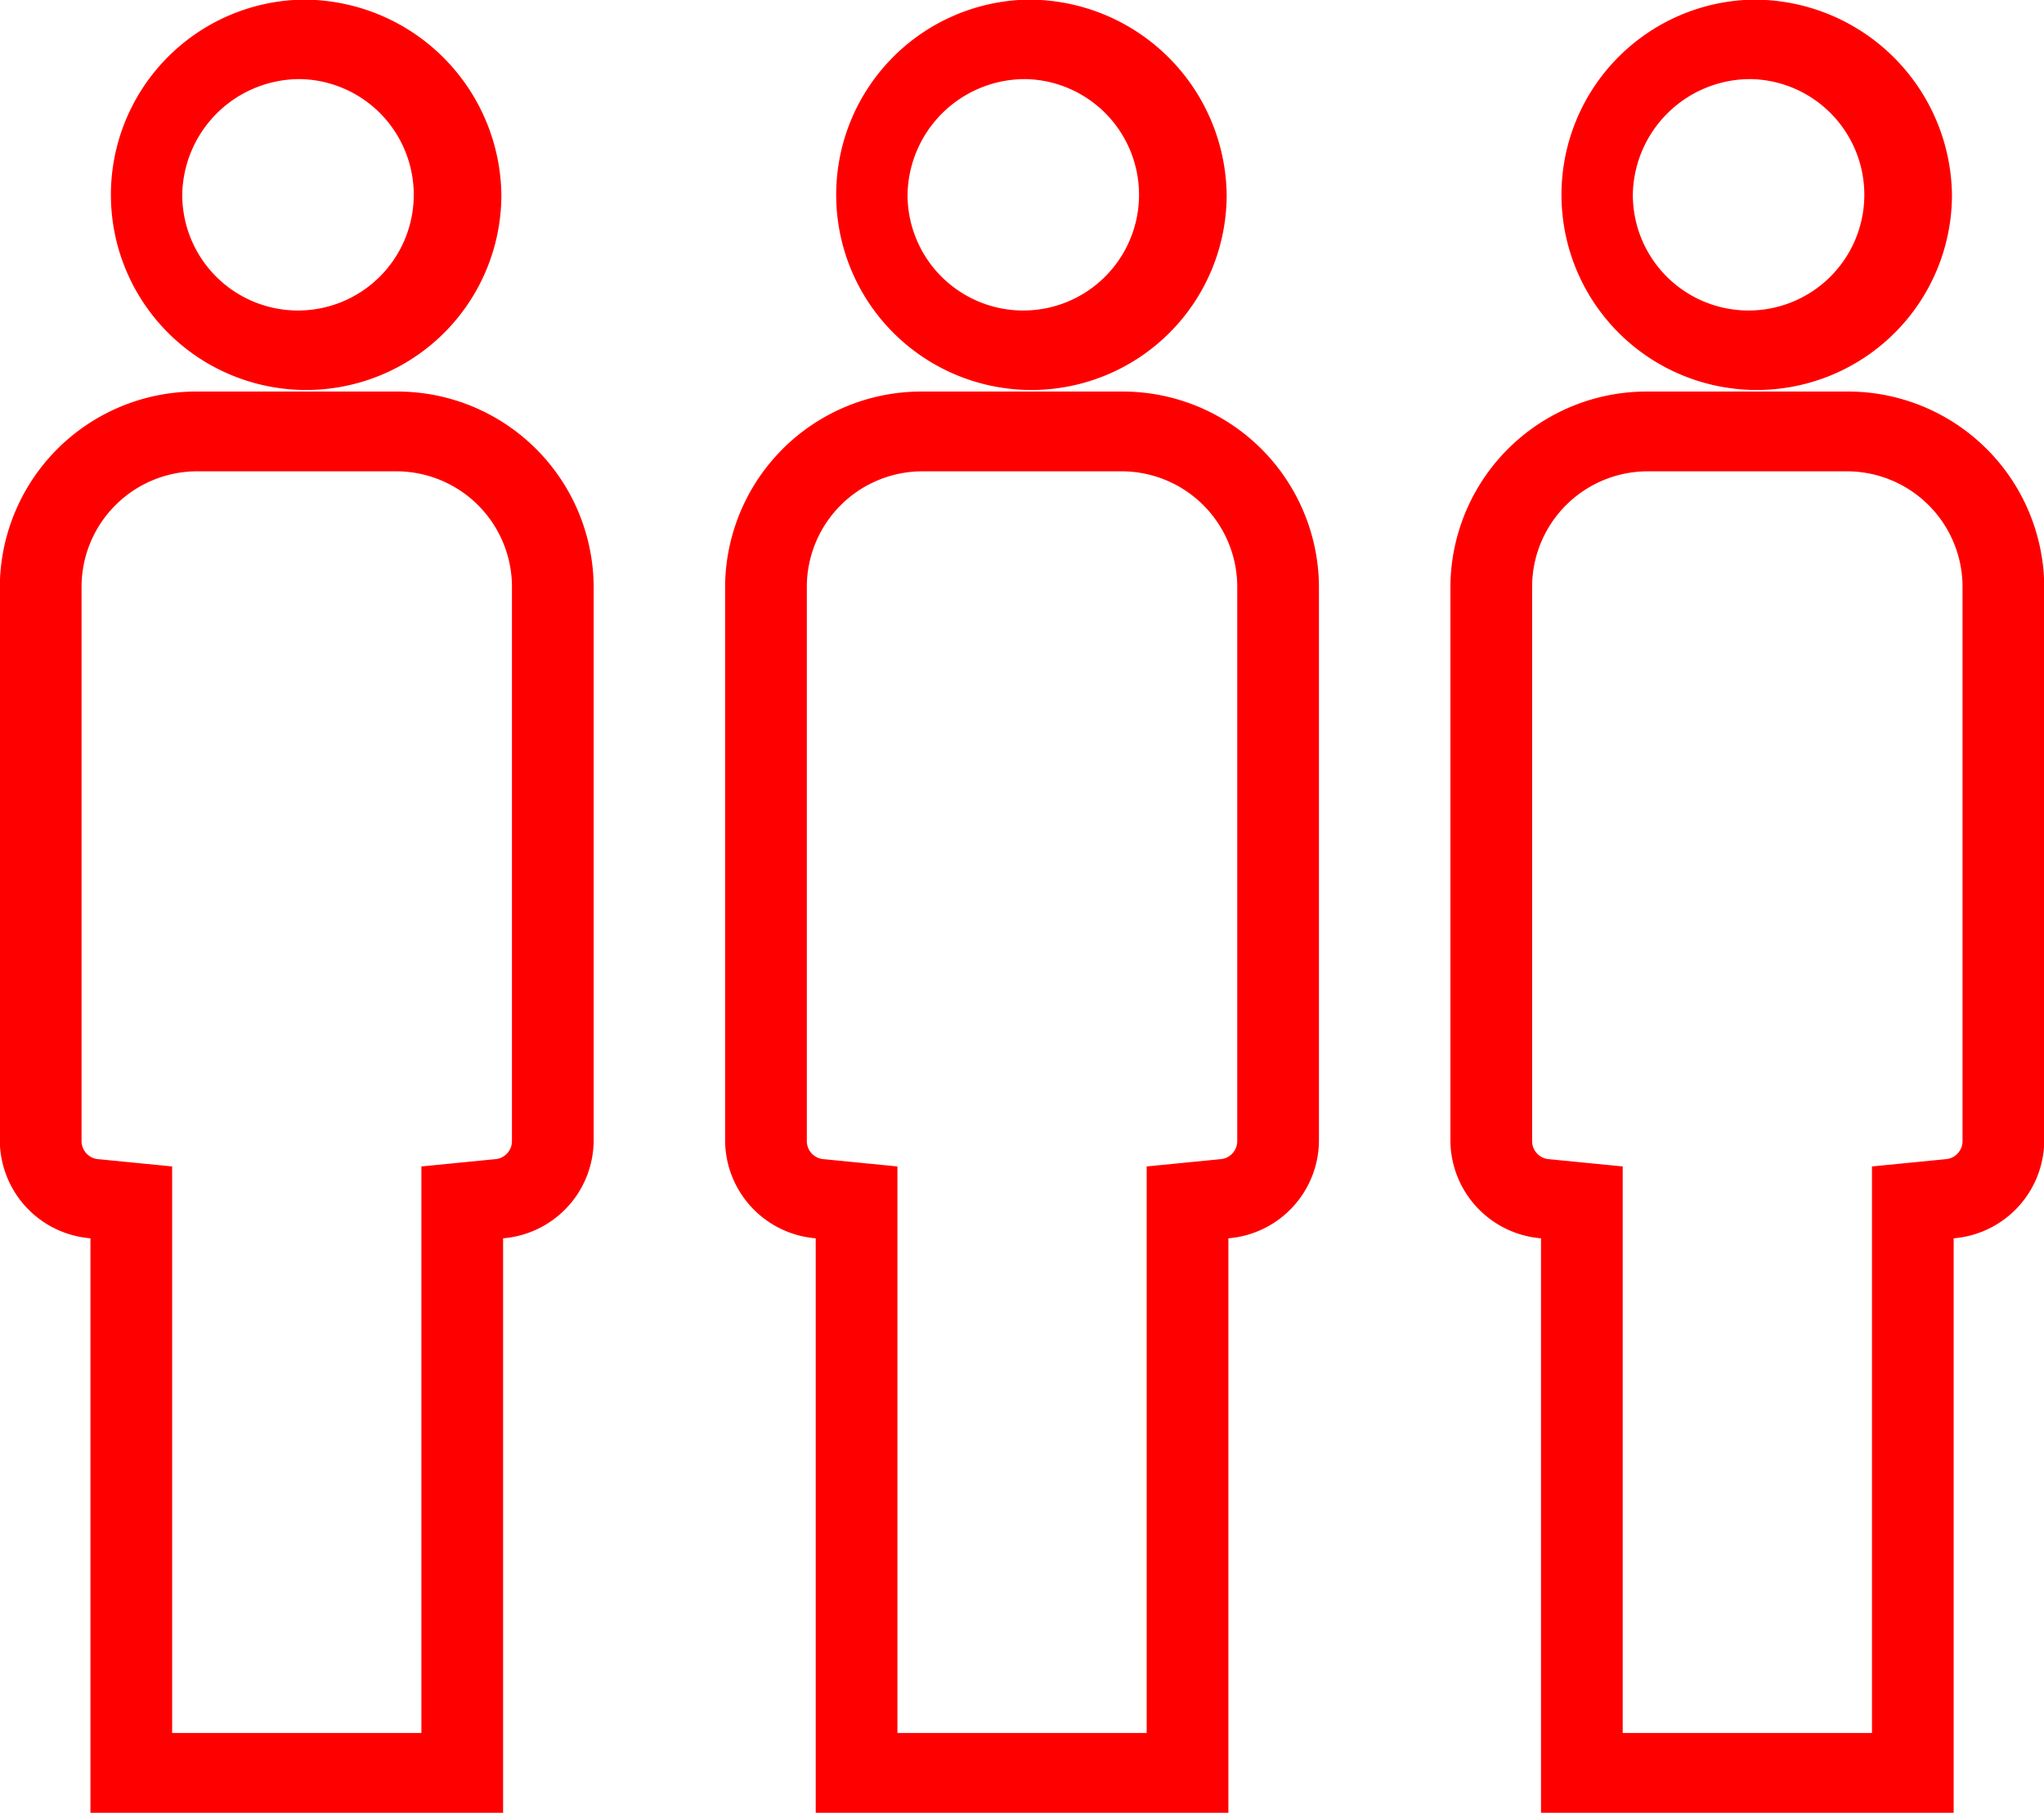 <svg xmlns="http://www.w3.org/2000/svg" width="62" height="55" viewBox="0 0 62 55"><defs><style>.cls-1{fill:red;fill-rule:evenodd}</style></defs><path id="Forme_629_copie_2" data-name="Forme 629 copie 2" class="cls-1" d="M934.128 1564.4a3.511 3.511 0 1 1-3.6 3.51 3.565 3.565 0 0 1 3.6-3.51m0-2.41a5.922 5.922 0 1 0 6.08 5.92 6 6 0 0 0-6.08-5.92zm2.85 14.31a3.509 3.509 0 0 1 3.551 3.46v16.87a.551.551 0 0 1-.517.54l-2.23.22v17.19h-7.561v-17.19l-2.23-.22a.551.551 0 0 1-.517-.54v-16.87a3.508 3.508 0 0 1 3.551-3.46h5.953m0-2.42h-5.953a5.954 5.954 0 0 0-6.03 5.88v16.87a2.991 2.991 0 0 0 2.748 2.94V1617h12.517v-17.43a2.99 2.99 0 0 0 2.747-2.94v-16.87a5.954 5.954 0 0 0-6.029-5.88zm19.15-9.48a3.511 3.511 0 1 1-3.6 3.51 3.565 3.565 0 0 1 3.6-3.51m0-2.41a5.922 5.922 0 1 0 6.08 5.92 6 6 0 0 0-6.08-5.92zm2.85 14.31a3.509 3.509 0 0 1 3.551 3.46v16.87a.551.551 0 0 1-.517.54l-2.23.22v17.19h-7.561v-17.19l-2.23-.22a.552.552 0 0 1-.518-.54v-16.87a3.51 3.51 0 0 1 3.552-3.46h5.953m0-2.42h-5.953a5.954 5.954 0 0 0-6.03 5.88v16.87a2.991 2.991 0 0 0 2.748 2.94V1617h12.517v-17.43a2.99 2.99 0 0 0 2.747-2.94v-16.87a5.954 5.954 0 0 0-6.029-5.88zm19.15-9.48a3.511 3.511 0 1 1-3.6 3.51 3.565 3.565 0 0 1 3.6-3.51m0-2.41a5.922 5.922 0 1 0 6.08 5.92 6 6 0 0 0-6.08-5.92zm2.85 14.31a3.509 3.509 0 0 1 3.551 3.46v16.87a.551.551 0 0 1-.517.54l-2.23.22v17.19h-7.561v-17.19l-2.23-.22a.552.552 0 0 1-.518-.54v-16.87a3.51 3.51 0 0 1 3.552-3.46h5.953m0-2.42h-5.953a5.954 5.954 0 0 0-6.03 5.88v16.87a2.991 2.991 0 0 0 2.748 2.94V1617h12.517v-17.43a2.99 2.99 0 0 0 2.747-2.94v-16.87a5.954 5.954 0 0 0-6.029-5.88z" transform="translate(-925 -1562)"/></svg>